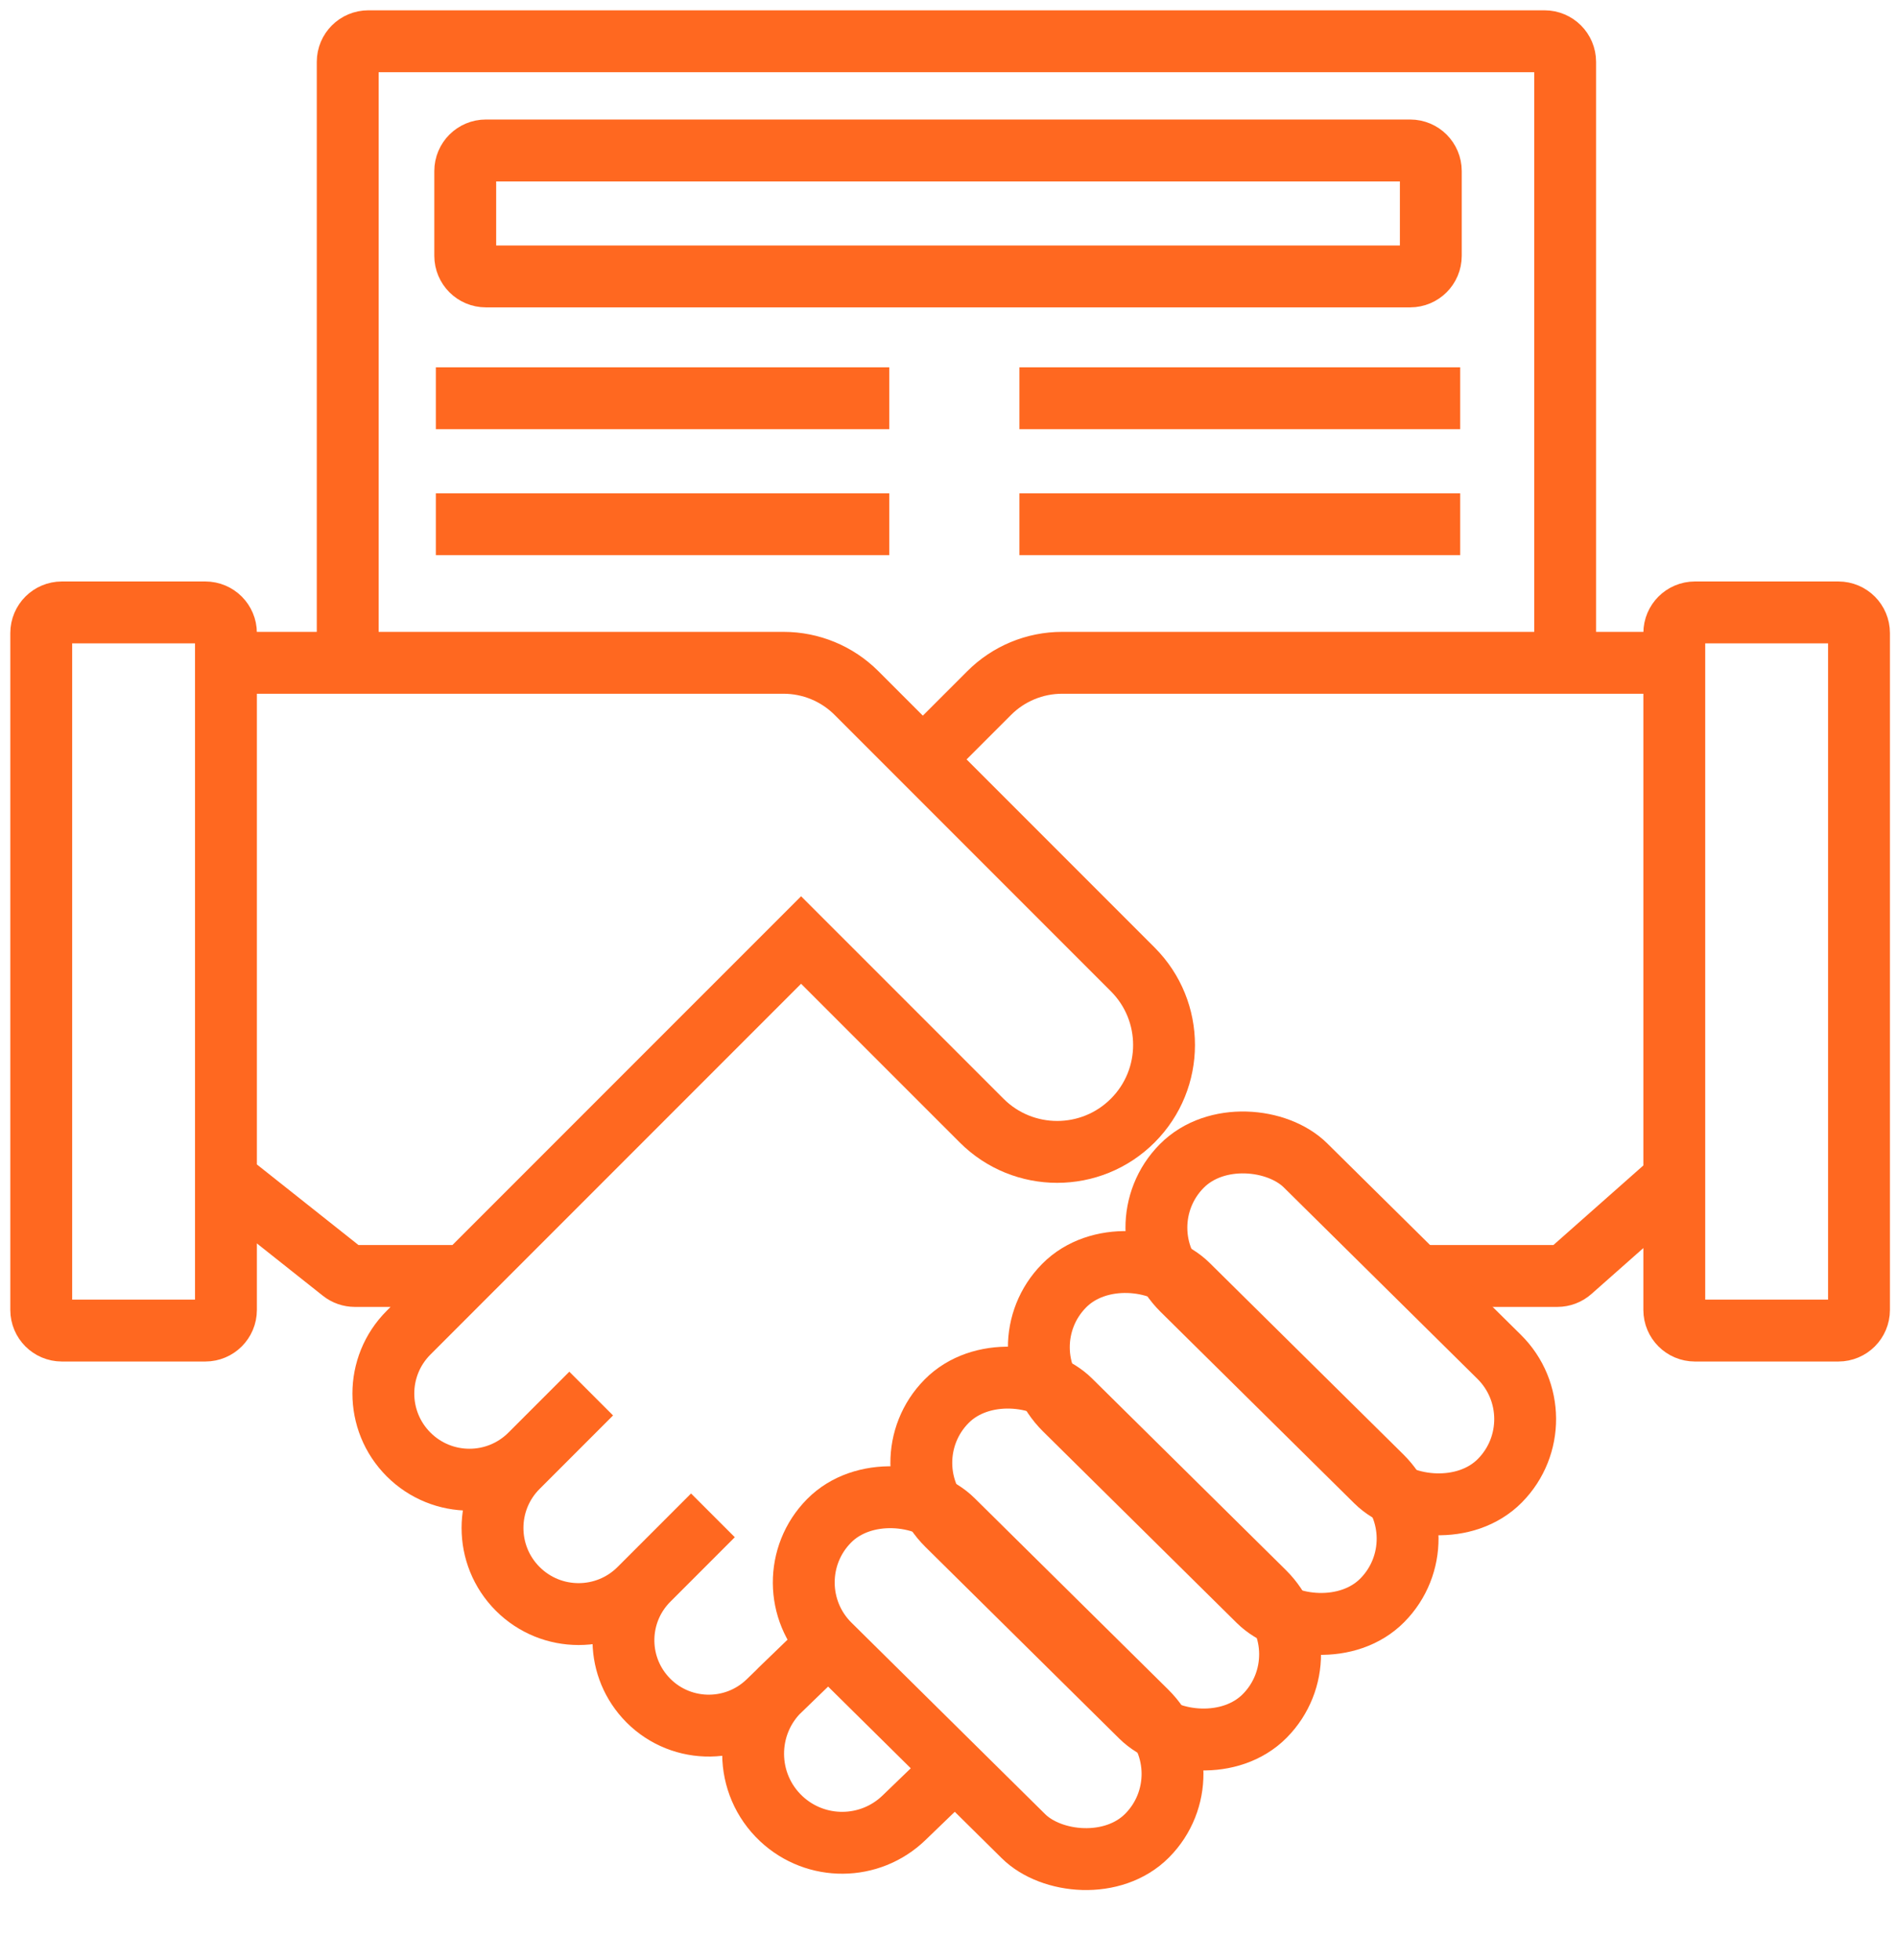 <?xml version="1.0" encoding="UTF-8"?> <svg xmlns="http://www.w3.org/2000/svg" width="92" height="95" viewBox="0 0 92 95" fill="none"><path d="M10.958 32.132V30.689C10.958 30.137 10.511 29.689 9.958 29.689H3C2.448 29.689 2 30.137 2 30.689V63.504C2 64.056 2.448 64.504 3 64.504H9.958C10.511 64.504 10.958 64.056 10.958 63.504V57.175M10.958 32.132V57.175M10.958 32.132H16.863M10.958 57.175L16.59 61.641C16.766 61.781 16.985 61.857 17.211 61.857H22.563M22.563 61.857L38.851 45.57L47.606 54.324C49.63 56.348 52.911 56.348 54.935 54.324V54.324C56.959 52.3 56.959 49.019 54.935 46.995L44.755 36.815M22.563 61.857L19.815 64.606C18.184 66.236 18.184 68.88 19.815 70.51V70.51C21.445 72.141 24.089 72.141 25.719 70.51L28.671 67.558L25.108 71.121C23.478 72.751 23.478 75.395 25.108 77.025V77.025C26.739 78.656 29.382 78.656 31.012 77.025L34.575 73.462L31.448 76.59C29.891 78.147 29.825 80.649 31.298 82.285V82.285C32.866 84.028 35.567 84.121 37.252 82.491L40.48 79.367L37.843 81.912C36.066 83.628 36.089 86.483 37.893 88.171V88.171C39.571 89.74 42.184 89.721 43.839 88.126L46.588 85.475M44.755 36.815L41.537 33.597C40.599 32.659 39.328 32.132 38.002 32.132H16.863M44.755 36.815L47.974 33.597C48.911 32.659 50.183 32.132 51.509 32.132H75.906M81.199 32.132V30.689C81.199 30.137 81.647 29.689 82.199 29.689H89.157C89.71 29.689 90.157 30.137 90.157 30.689V63.504C90.157 64.056 89.71 64.504 89.157 64.504H82.199C81.647 64.504 81.199 64.056 81.199 63.504V57.175M81.199 32.132V57.175M81.199 32.132H75.906M81.199 57.175L76.189 61.606C76.007 61.768 75.771 61.857 75.527 61.857H68.373M16.863 32.132V3C16.863 2.448 17.31 2 17.863 2H74.906C75.458 2 75.906 2.448 75.906 3V32.132M21.138 19.306H43.127M21.138 25.414H43.127M49.438 19.306H70.816M49.438 25.414H70.816M69.391 8.294V12.401C69.391 12.954 68.943 13.401 68.391 13.401H23.563C23.011 13.401 22.563 12.954 22.563 12.401V8.294C22.563 7.741 23.011 7.294 23.563 7.294H68.391C68.943 7.294 69.391 7.741 69.391 8.294Z" stroke="#FF6820" stroke-width="3"></path><rect x="37.222" y="76.749" width="8.491" height="21.697" rx="4.246" transform="rotate(-45.34 37.222 76.749)" stroke="#FF6820" stroke-width="3"></rect><rect x="42.923" y="70.951" width="8.491" height="21.697" rx="4.246" transform="rotate(-45.34 42.923 70.951)" stroke="#FF6820" stroke-width="3"></rect><rect x="48.623" y="65.347" width="8.491" height="21.697" rx="4.246" transform="rotate(-45.34 48.623 65.347)" stroke="#FF6820" stroke-width="3"></rect><rect x="54.324" y="59.55" width="8.491" height="21.697" rx="4.246" transform="rotate(-45.34 54.324 59.55)" stroke="#FF6820" stroke-width="3"></rect></svg> 